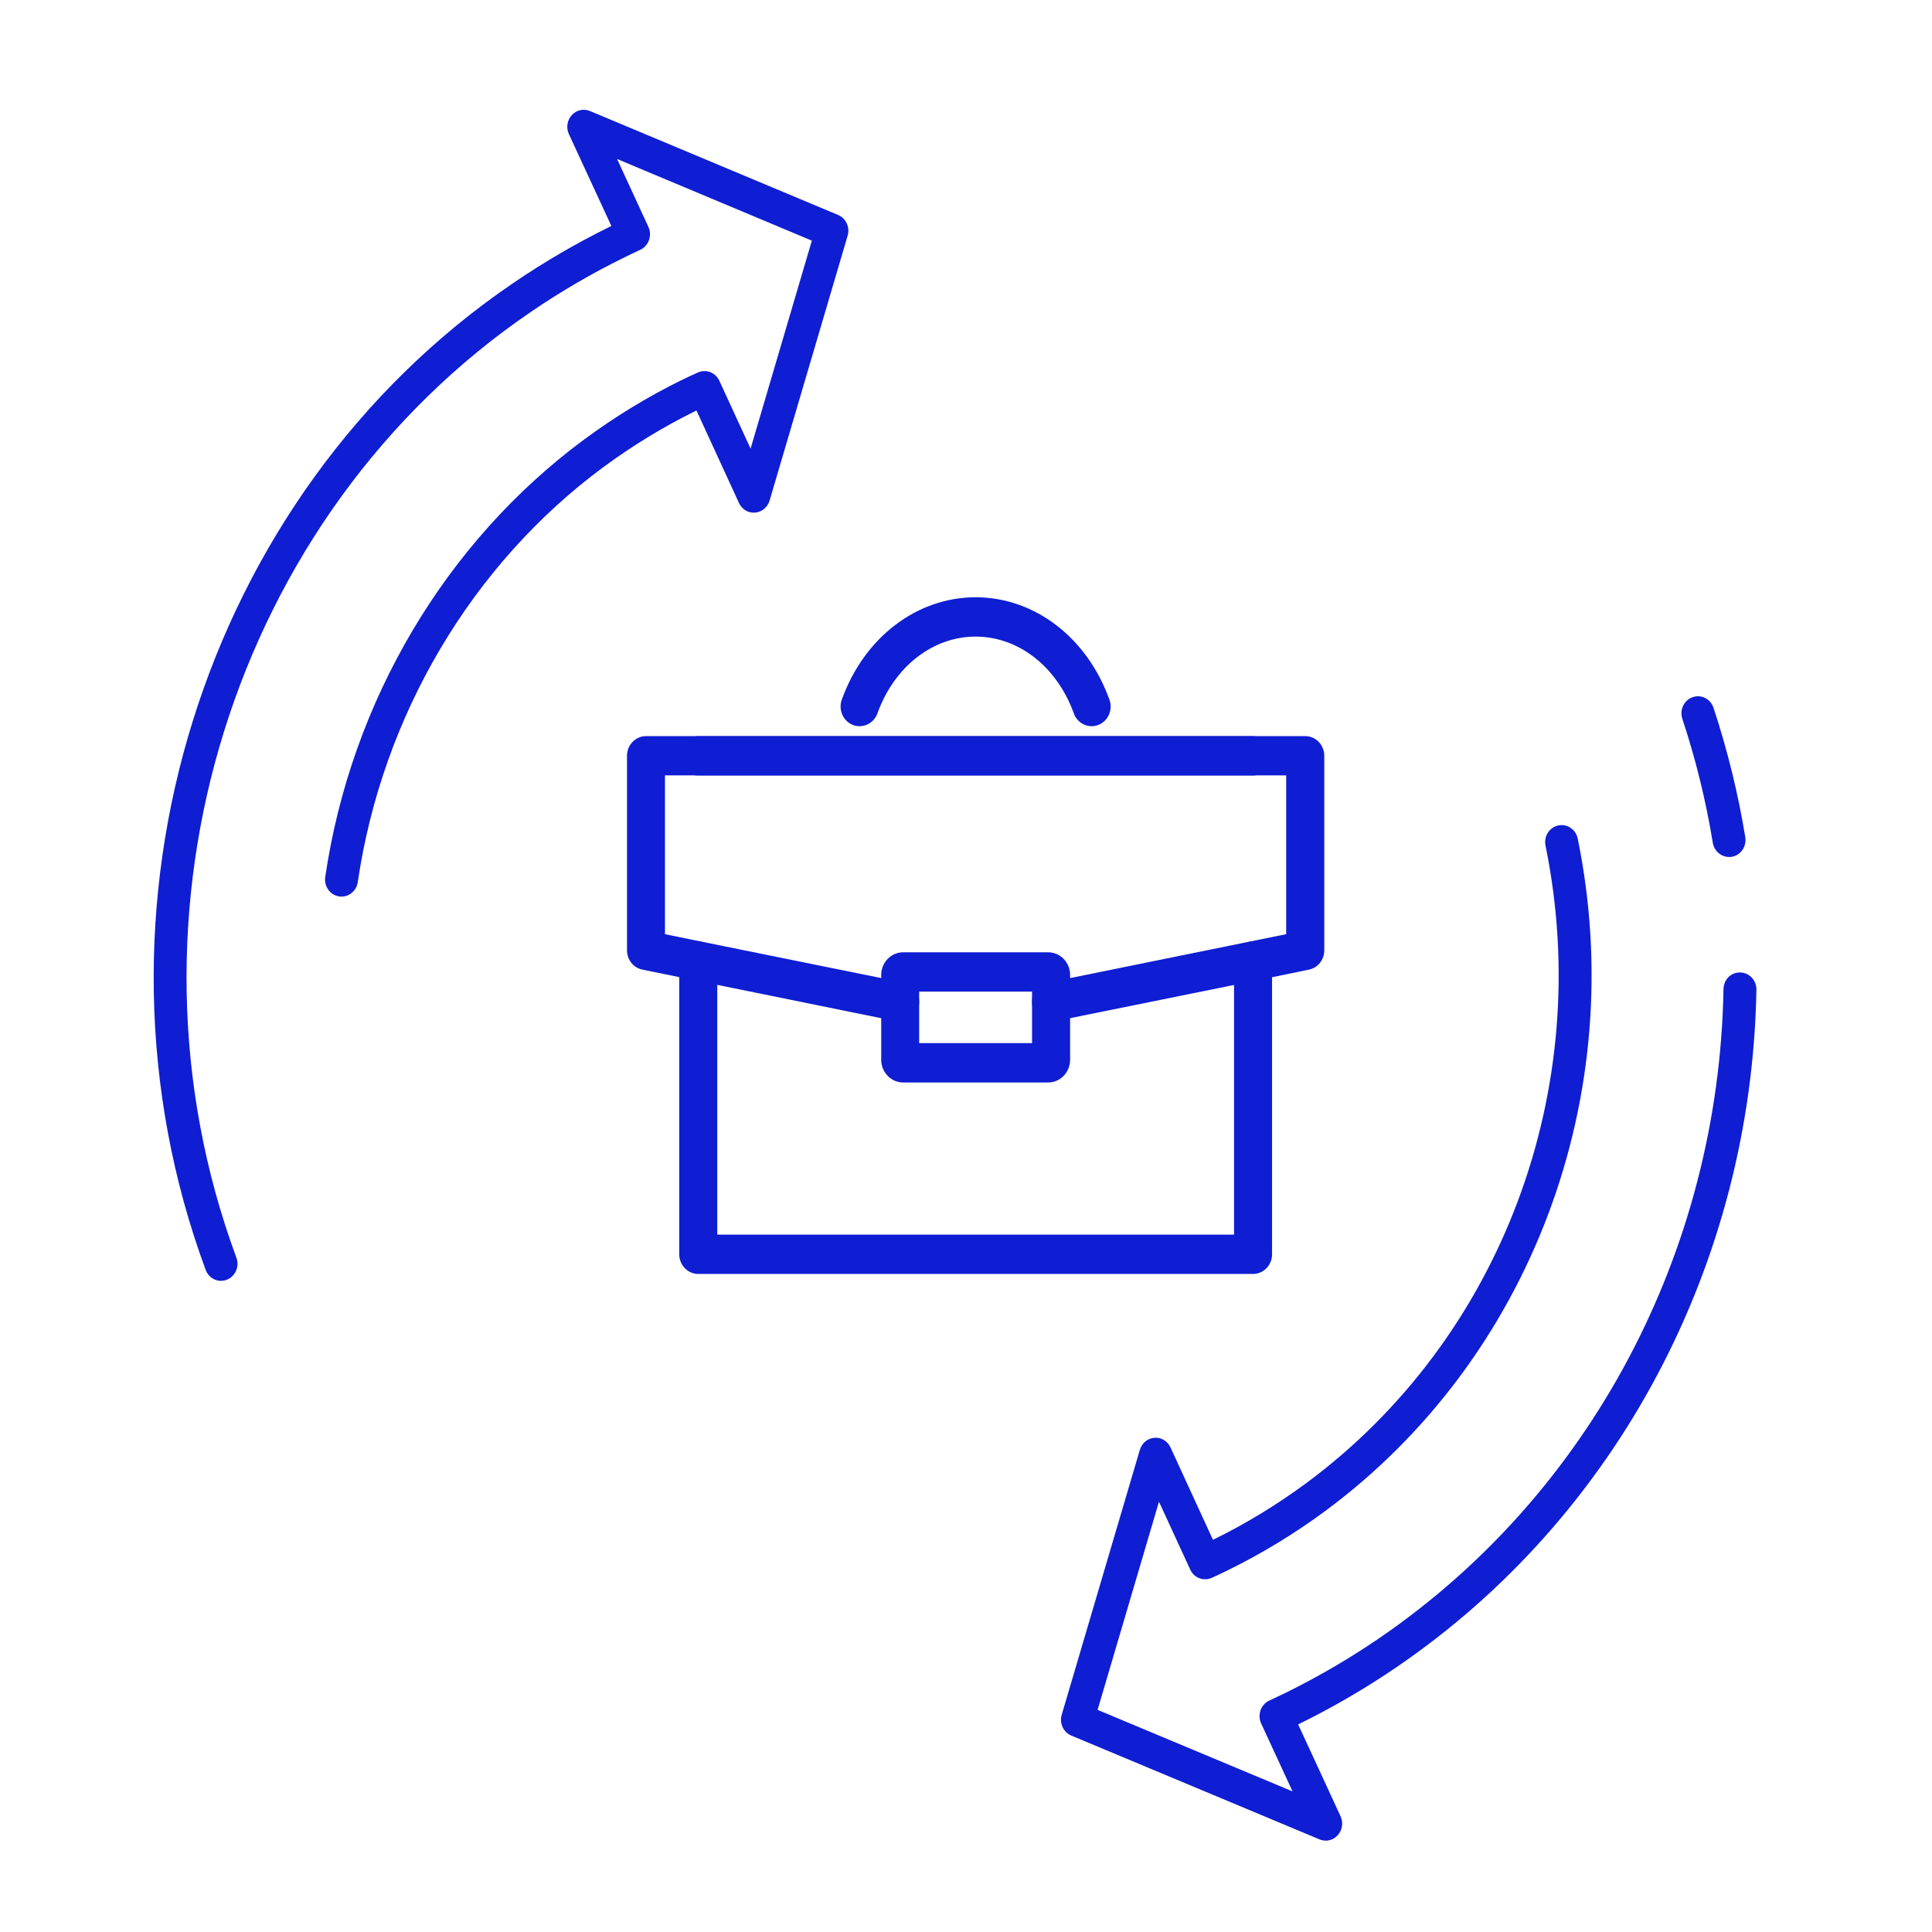 <svg width="88" height="88" viewBox="0 0 88 88" fill="none" xmlns="http://www.w3.org/2000/svg">
<path d="M10.068 58.342C9.766 58.342 9.482 58.152 9.368 57.843C3.309 41.444 9.197 22.543 23.369 12.898C24.784 11.933 26.266 11.068 27.77 10.331C27.795 10.318 27.822 10.306 27.847 10.293L25.912 6.109C25.779 5.819 25.831 5.477 26.043 5.244C26.256 5.011 26.585 4.937 26.872 5.057L38.174 9.791C38.532 9.942 38.723 10.352 38.609 10.735L35.054 22.801C34.962 23.108 34.7 23.326 34.391 23.349C34.079 23.377 33.792 23.198 33.659 22.909L31.724 18.699C31.697 18.712 31.669 18.725 31.642 18.738C30.205 19.447 28.809 20.299 27.491 21.271C21.491 25.701 17.409 32.595 16.296 40.18C16.234 40.605 15.853 40.894 15.442 40.83C15.031 40.766 14.752 40.369 14.814 39.947C15.989 31.947 20.294 24.68 26.622 20.007C28.013 18.981 29.485 18.082 30.999 17.335C31.279 17.2 31.531 17.079 31.798 16.962C32.169 16.803 32.595 16.969 32.765 17.343L34.188 20.434L36.979 10.961L28.107 7.242L29.534 10.334C29.621 10.521 29.631 10.738 29.561 10.935C29.492 11.132 29.351 11.291 29.168 11.375L29.04 11.437C28.834 11.534 28.626 11.631 28.426 11.731C26.976 12.442 25.556 13.269 24.198 14.195C10.603 23.441 4.957 41.564 10.768 57.287C10.917 57.686 10.721 58.137 10.335 58.288C10.246 58.324 10.157 58.339 10.068 58.339V58.342Z" fill="#0F1ED2"/>
<path d="M60.381 83.837C60.287 83.837 60.19 83.819 60.101 83.781L48.794 79.052C48.436 78.901 48.245 78.492 48.359 78.108L51.919 66.037C52.011 65.73 52.273 65.512 52.582 65.489C52.892 65.461 53.181 65.64 53.315 65.929L55.249 70.136C55.274 70.123 55.301 70.111 55.326 70.098C56.764 69.391 58.161 68.539 59.485 67.564C68.382 60.993 72.664 49.59 70.396 38.517C70.309 38.097 70.569 37.685 70.975 37.598C71.38 37.513 71.779 37.777 71.863 38.197C74.255 49.873 69.737 61.896 60.356 68.829C58.963 69.857 57.486 70.755 55.972 71.5C55.707 71.631 55.45 71.754 55.18 71.874C54.811 72.032 54.383 71.866 54.213 71.492L52.79 68.401L49.994 77.882L58.874 81.596L57.444 78.502C57.357 78.315 57.347 78.097 57.417 77.9C57.486 77.703 57.627 77.545 57.812 77.46C58.065 77.342 58.315 77.225 58.562 77.104C60.034 76.378 61.457 75.549 62.783 74.643C72.415 68.081 78.29 57.021 78.503 45.057C78.511 44.63 78.832 44.282 79.268 44.295C79.681 44.303 80.012 44.656 80.002 45.086C79.78 57.561 73.651 69.095 63.609 75.938C62.226 76.884 60.742 77.749 59.203 78.509C59.178 78.522 59.153 78.532 59.129 78.545L61.061 82.729C61.194 83.018 61.143 83.361 60.93 83.594C60.784 83.753 60.586 83.84 60.383 83.84L60.381 83.837Z" fill="#0F1ED2"/>
<path d="M78.756 39.034C78.397 39.034 78.08 38.765 78.016 38.389C77.704 36.477 77.237 34.578 76.628 32.741C76.494 32.337 76.702 31.894 77.096 31.756C77.489 31.617 77.914 31.832 78.048 32.239C78.681 34.156 79.169 36.137 79.495 38.13C79.565 38.553 79.29 38.954 78.882 39.026C78.84 39.034 78.798 39.036 78.756 39.036V39.034Z" fill="#0F1ED2"/>
<path d="M57.073 35.323H31.802C31.325 35.323 30.936 34.921 30.936 34.427C30.936 33.933 31.325 33.531 31.802 33.531H57.073C57.55 33.531 57.939 33.933 57.939 34.427C57.939 34.921 57.55 35.323 57.073 35.323Z" fill="#0F1ED2"/>
<path d="M57.075 58.027H31.805C31.327 58.027 30.939 57.625 30.939 57.131V43.776C30.939 43.282 31.327 42.88 31.805 42.88C32.282 42.88 32.671 43.282 32.671 43.776V56.236H56.209V43.776C56.209 43.282 56.598 42.88 57.075 42.88C57.553 42.88 57.941 43.282 57.941 43.776V57.131C57.941 57.625 57.553 58.027 57.075 58.027Z" fill="#0F1ED2"/>
<path d="M41.004 46.537C40.949 46.537 40.892 46.532 40.835 46.519L29.257 44.165C28.851 44.08 28.559 43.714 28.559 43.287V34.425C28.559 33.931 28.948 33.529 29.425 33.529H59.453C59.93 33.529 60.319 33.931 60.319 34.425V43.287C60.319 43.714 60.027 44.083 59.621 44.165L57.246 44.654L48.04 46.519C47.572 46.614 47.115 46.299 47.023 45.813C46.931 45.327 47.236 44.856 47.706 44.761L58.584 42.55V35.318H30.288V42.55L31.973 42.895L41.167 44.758C41.637 44.853 41.941 45.324 41.85 45.81C41.768 46.238 41.407 46.534 41.001 46.534L41.004 46.537Z" fill="#0F1ED2"/>
<path d="M49.722 33.078C49.371 33.078 49.04 32.855 48.911 32.495C48.147 30.371 46.392 28.996 44.438 28.996C42.483 28.996 40.729 30.368 39.965 32.495C39.799 32.958 39.299 33.193 38.851 33.022C38.404 32.85 38.176 32.333 38.342 31.87C39.361 29.037 41.754 27.205 44.438 27.205C47.122 27.205 49.515 29.037 50.534 31.87C50.7 32.333 50.472 32.85 50.024 33.022C49.925 33.06 49.824 33.078 49.722 33.078Z" fill="#0F1ED2"/>
<path d="M47.745 49.305H41.135C40.586 49.305 40.138 48.842 40.138 48.274V44.407C40.138 43.839 40.586 43.376 41.135 43.376H47.745C48.295 43.376 48.742 43.839 48.742 44.407V48.274C48.742 48.842 48.295 49.305 47.745 49.305ZM41.867 47.514H47.008V45.167H41.867V47.514Z" fill="#0F1ED2"/>
</svg>
